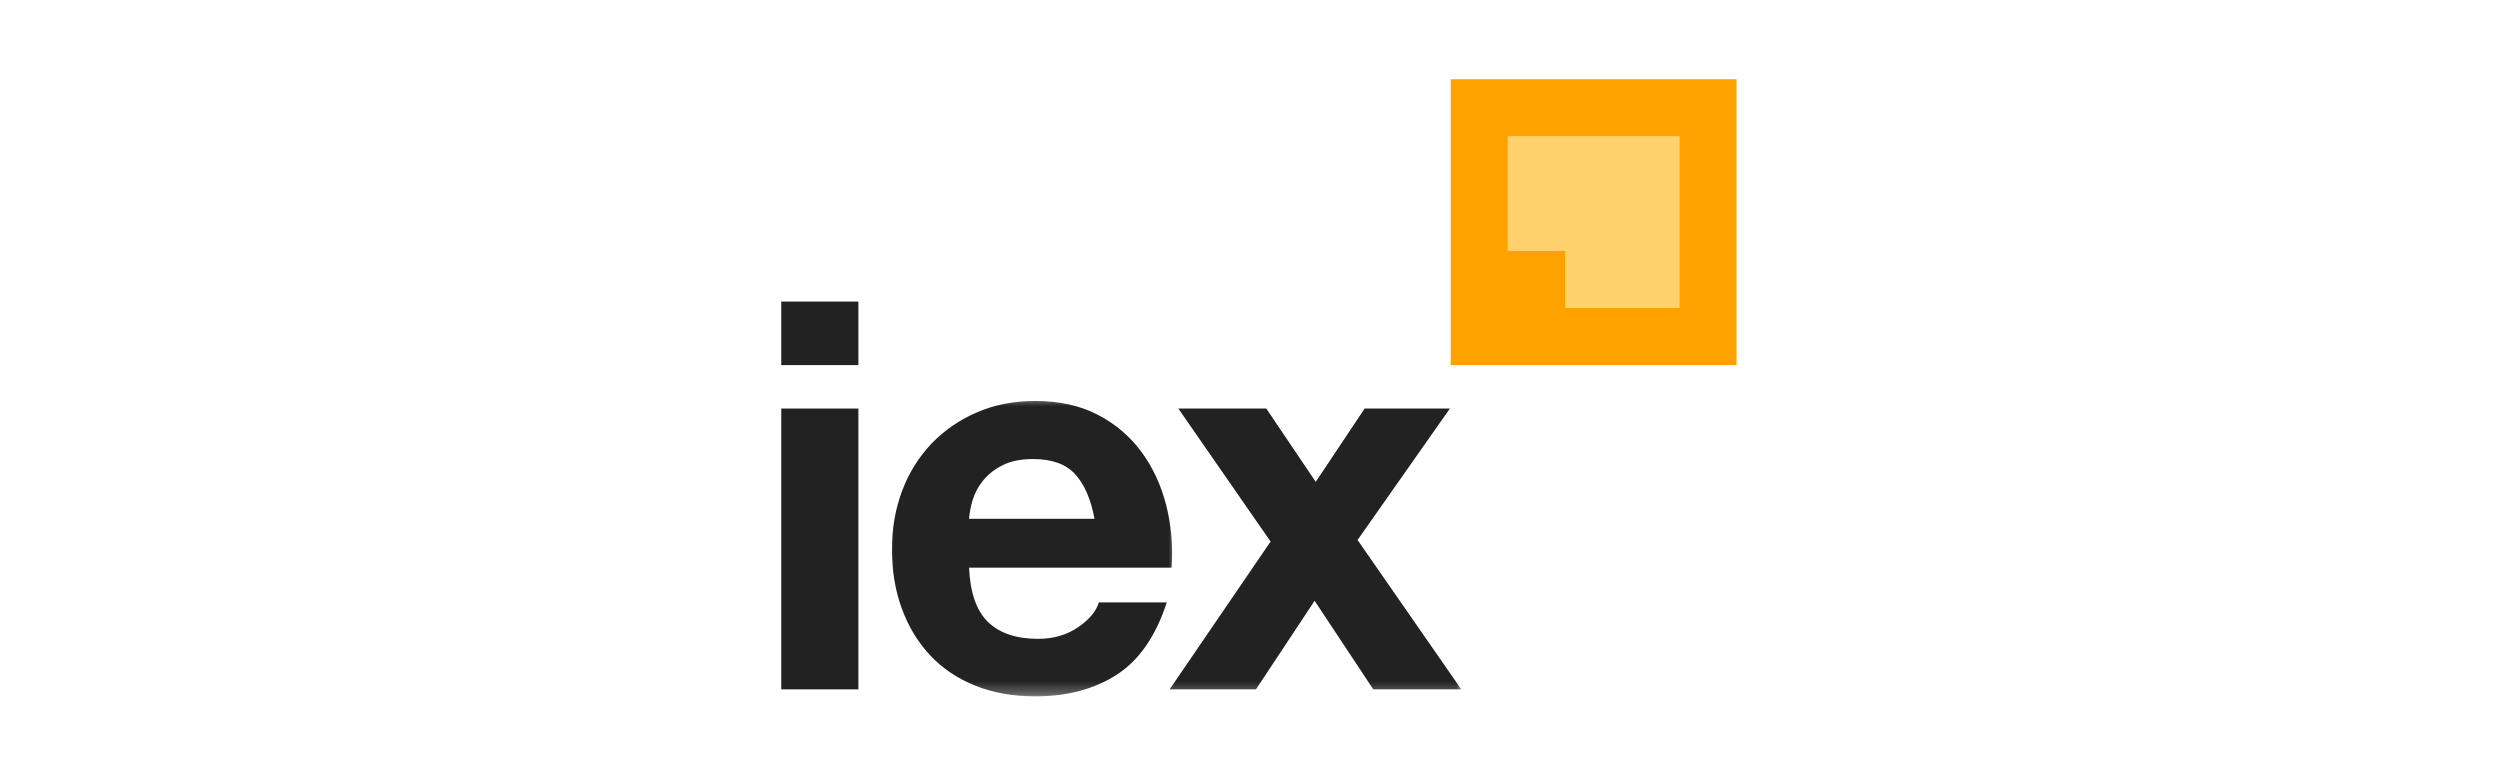 <svg xmlns="http://www.w3.org/2000/svg" width="200" height="62" viewBox="0 0 200 62" fill="none"><g clip-path="url(#clip0_1582_2875)"><path d="M120.628 20.058H125.201V24.63H134.351V10.913H120.628V20.058Z" fill="#FFD26E"></path><path d="M116.056 29.208H138.923V6.336H116.056V29.208ZM120.628 10.913H134.351V24.631H125.201V20.058H120.628V10.913Z" fill="#FFA200"></path><path d="M62.5 29.208H68.671V24.125H62.501V29.208H62.5ZM62.5 55.149H68.671V32.684H62.501V55.149H62.5Z" fill="#222222"></path><mask id="mask0_1582_2875" style="mask-type:alpha" maskUnits="userSpaceOnUse" x="70" y="31" width="25" height="25"><path d="M70.974 31.641H94.051V55.709H70.974V31.641Z" fill="white"></path></mask><g mask="url(#mask0_1582_2875)"><path d="M86.018 37.941C85.282 37.13 84.155 36.723 82.653 36.723C81.665 36.723 80.85 36.89 80.199 37.225C79.593 37.518 79.058 37.94 78.632 38.462C78.241 38.953 77.965 39.475 77.805 40.026C77.66 40.506 77.566 41.001 77.524 41.502H87.562C87.27 39.94 86.754 38.753 86.018 37.941ZM79.042 49.761C79.969 50.657 81.306 51.107 83.044 51.107C84.286 51.107 85.358 50.792 86.259 50.171C87.156 49.55 87.706 48.889 87.906 48.193H93.34C92.468 50.887 91.137 52.816 89.344 53.972C87.546 55.134 85.372 55.709 82.823 55.709C81.06 55.709 79.464 55.43 78.046 54.863C76.628 54.298 75.422 53.496 74.44 52.454C73.453 51.408 72.692 50.166 72.156 48.713C71.621 47.266 71.355 45.675 71.355 43.936C71.355 42.258 71.631 40.691 72.181 39.244C72.702 37.845 73.499 36.566 74.526 35.482C75.556 34.416 76.791 33.568 78.156 32.989C79.558 32.377 81.115 32.077 82.823 32.077C84.736 32.077 86.404 32.443 87.822 33.184C89.204 33.89 90.402 34.908 91.322 36.158C92.233 37.405 92.89 38.823 93.296 40.414C93.701 42.013 93.846 43.676 93.731 45.414H77.526C77.61 47.412 78.115 48.859 79.042 49.761Z" fill="#222222"></path></g><mask id="mask1_1582_2875" style="mask-type:alpha" maskUnits="userSpaceOnUse" x="92" y="31" width="26" height="25"><path d="M92.769 31.641H117.128V55.709H92.769V31.641Z" fill="white"></path></mask><g mask="url(#mask1_1582_2875)"><path d="M94.267 32.684H101.303L105.259 38.548L109.17 32.684H115.991L108.605 43.2L116.903 55.149H109.862L105.169 48.063L100.477 55.149H93.57L101.647 43.325L94.267 32.684Z" fill="#222222"></path></g></g><defs><clipPath id="clip0_1582_2875"><rect width="76.923" height="50" fill="white" transform="translate(62 6)"></rect></clipPath></defs></svg>